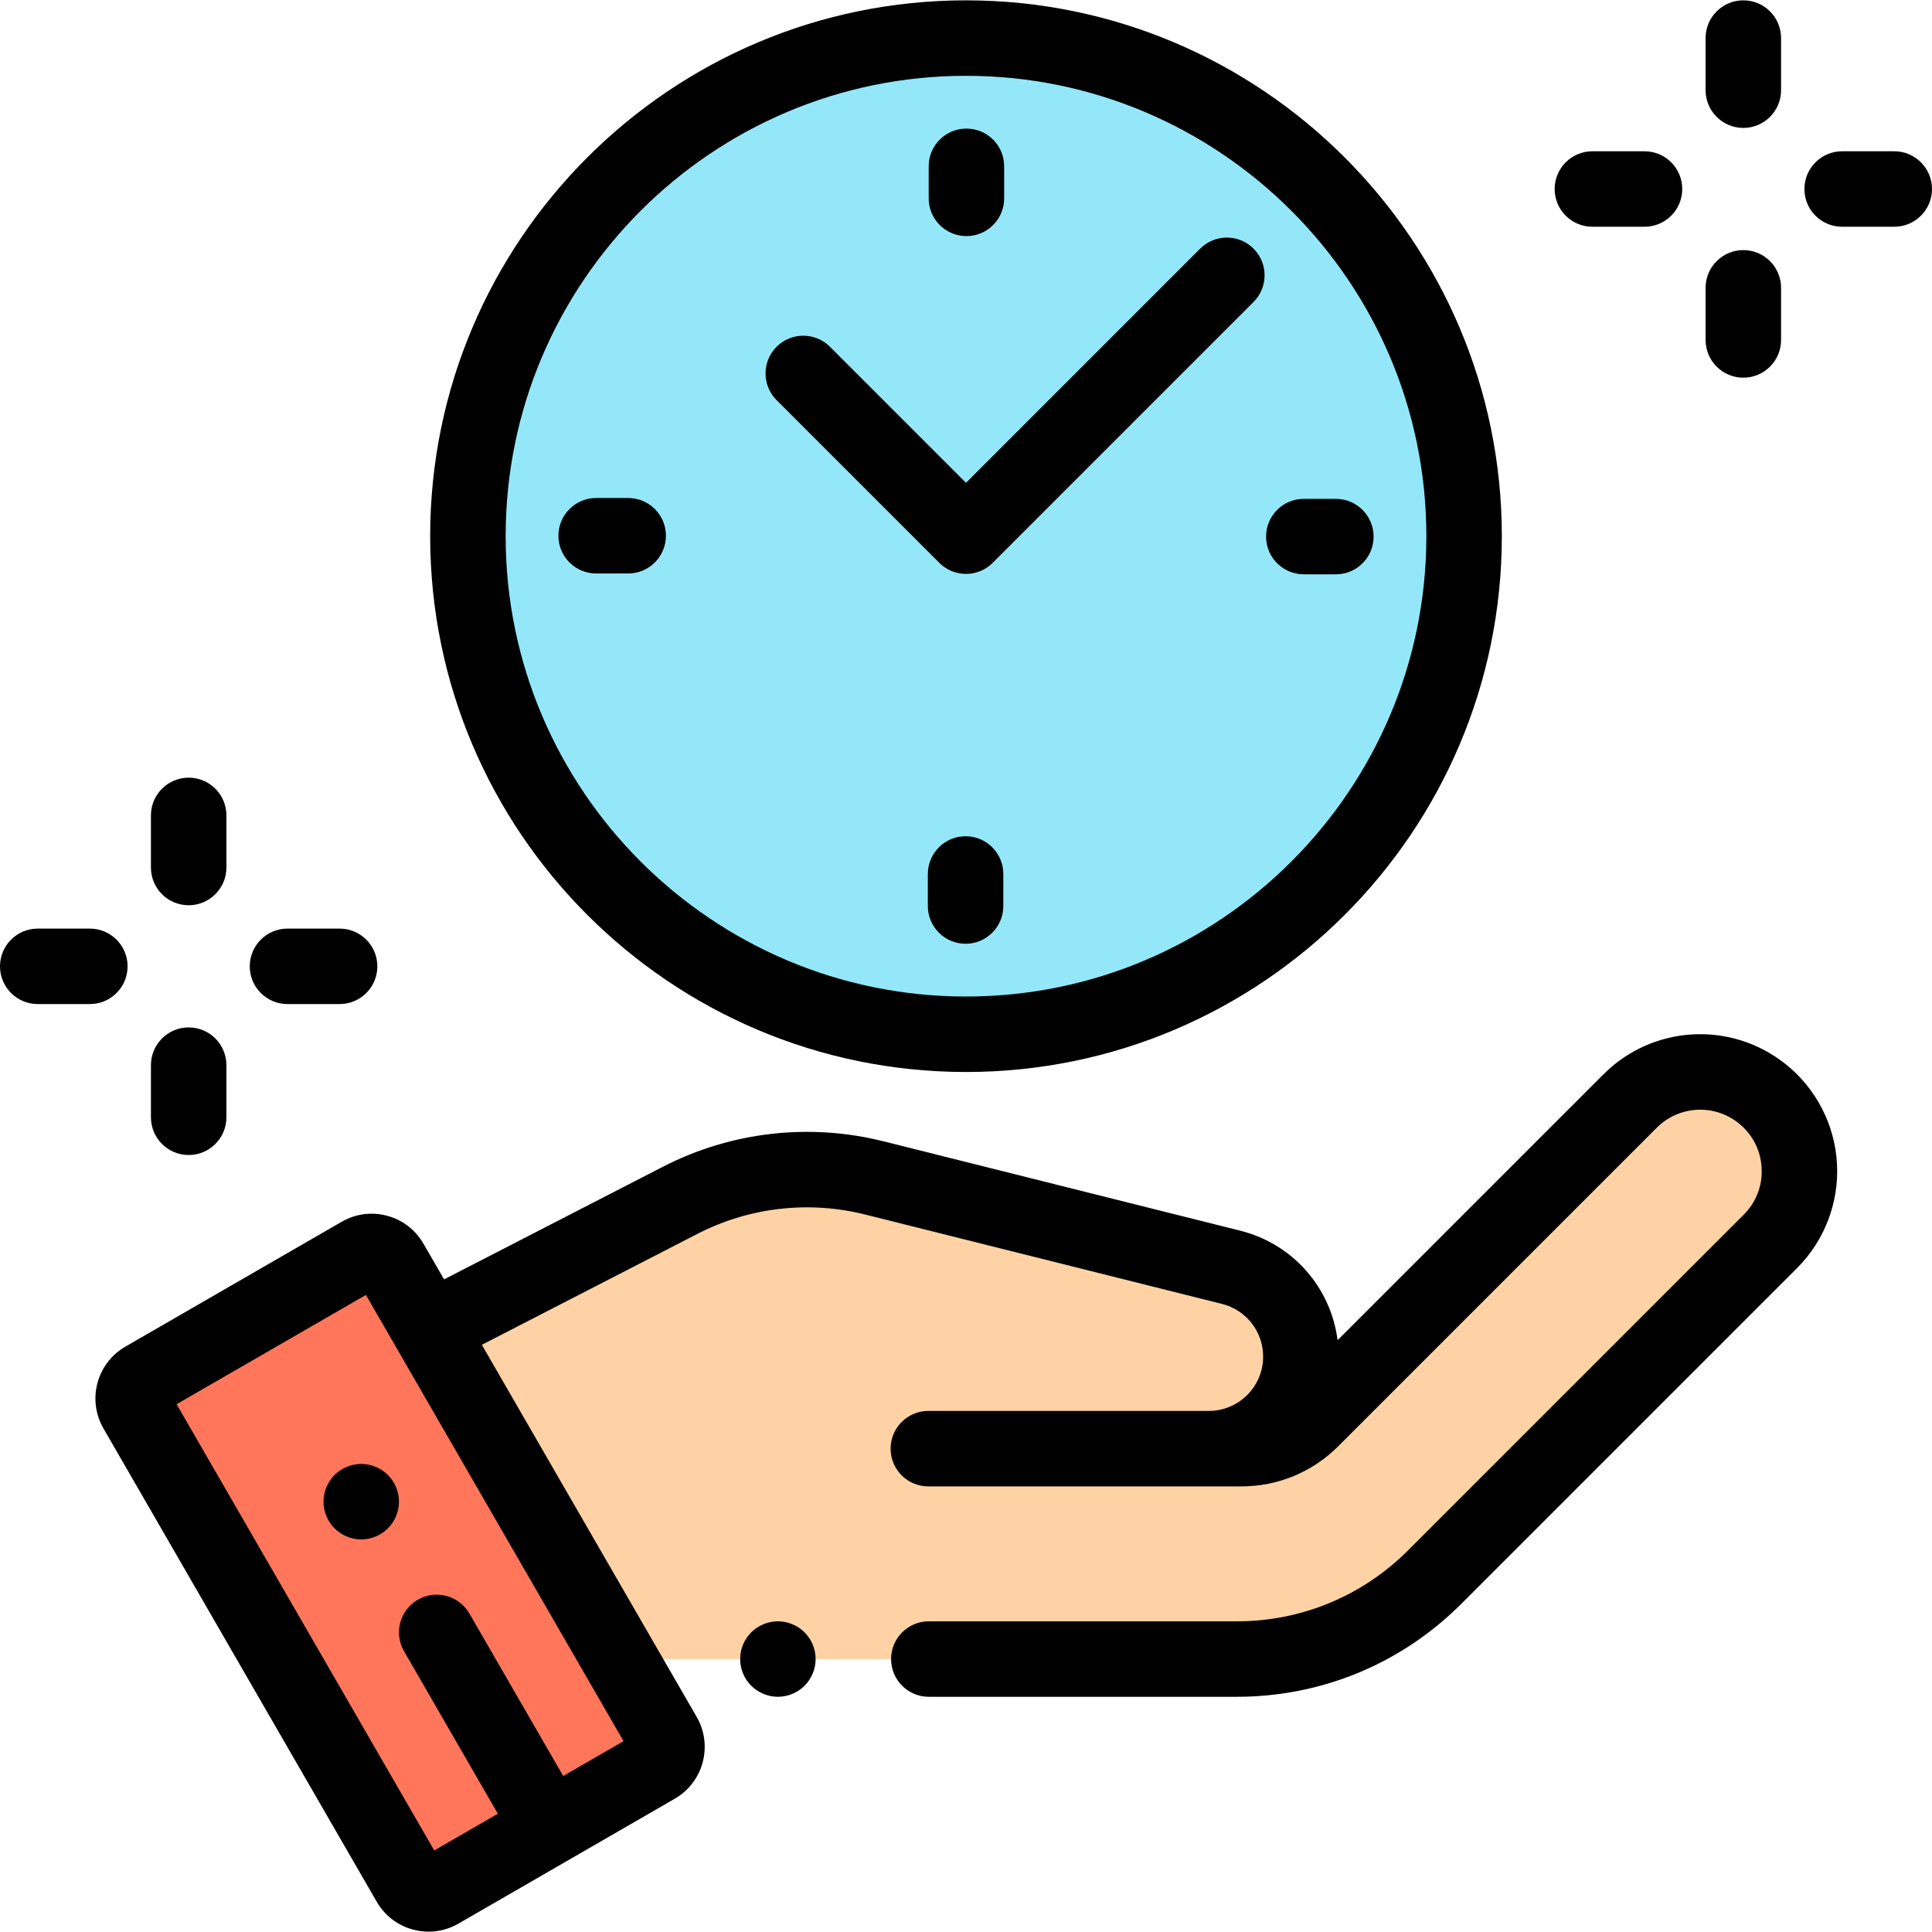 <?xml version="1.0" encoding="iso-8859-1"?>
<!-- Generator: Adobe Illustrator 19.0.0, SVG Export Plug-In . SVG Version: 6.00 Build 0)  -->
<svg xmlns="http://www.w3.org/2000/svg" xmlns:xlink="http://www.w3.org/1999/xlink" version="1.1" id="Layer_1" x="0px" y="0px" viewBox="0 0 512 512" style="enable-background:new 0 0 512 512;" xml:space="preserve" width="512" height="512">
<g id="XMLID_614_">
	<g id="XMLID_2055_">
		<g id="XMLID_1834_">
			<circle id="XMLID_1850_" style="fill:#93E7F8;" cx="256" cy="142.09" r="132"/>
		</g>
		<g id="XMLID_1750_">
			<path id="XMLID_2188_" style="fill:#009FFF;" d="M95.556,332.436l-57.342,33.107c-2.801,1.617-3.761,5.199-2.144,8     l72.418,125.432c1.617,2.801,5.199,3.761,8,2.144l57.342-33.107c2.801-1.617,3.761-5.199,2.144-8L103.557,334.58     C101.939,331.779,98.358,330.819,95.556,332.436z"/>
			<path id="XMLID_2187_" style="fill:#FF765B;" d="M95.556,332.436l-57.342,33.107c-2.801,1.617-3.761,5.199-2.144,8     l72.418,125.432c1.617,2.801,5.199,3.761,8,2.144l57.342-33.107c2.801-1.617,3.761-5.199,2.144-8L103.557,334.58     C101.939,331.779,98.358,330.819,95.556,332.436z"/>
			<path id="XMLID_2154_" style="fill:#FED2A4;" d="M113.786,352.298l66.45-34.197c15.867-8.166,34.163-10.277,51.473-5.94     l94.569,23.694c10.853,2.719,18.465,12.474,18.465,23.662v0c0,13.472-10.921,24.394-24.394,24.394h-74.33h63.523h19.416     c6.985,0,13.684-2.775,18.623-7.714l84.405-84.405c9.492-9.492,24.611-10.311,35.073-1.899l0,0     c12.194,9.805,13.18,28.023,2.116,39.087l-88.95,88.95c-13.919,13.919-32.797,21.738-52.481,21.738H166.148L113.786,352.298z"/>
			<path id="XMLID_2694_" style="fill:none;" d="M95.556,332.436l-57.342,33.107c-2.801,1.617-3.761,5.199-2.144,8l72.418,125.432     c1.617,2.801,5.199,3.761,8,2.144l57.342-33.107c2.801-1.617,3.761-5.199,2.144-8L103.557,334.58     C101.939,331.779,98.358,330.819,95.556,332.436z"/>
		</g>
	</g>
	<g id="XMLID_592_">
		<g id="XMLID_593_">
			<path id="XMLID_611_" d="M256,284.09c78.299,0,142-63.701,142-142s-63.701-142-142-142s-142,63.701-142,142     S177.701,284.09,256,284.09z M256,20.09c67.271,0,122,54.729,122,122s-54.729,122-122,122s-122-54.729-122-122     S188.729,20.09,256,20.09z"/>
			<path id="XMLID_610_" d="M345.523,152.202h8.493c5.522,0,10-4.477,10-10s-4.478-10-10-10h-8.493c-5.522,0-10,4.477-10,10     S340.001,152.202,345.523,152.202z"/>
			<path id="XMLID_609_" d="M176.477,141.978c0-5.523-4.478-10-10-10h-8.493c-5.522,0-10,4.477-10,10s4.478,10,10,10h8.493     C171.999,151.978,176.477,147.501,176.477,141.978z"/>
			<path id="XMLID_608_" d="M256.112,62.566c5.522,0,10-4.477,10-10v-8.493c0-5.523-4.478-10-10-10s-10,4.477-10,10v8.493     C246.112,58.089,250.59,62.566,256.112,62.566z"/>
			<path id="XMLID_607_" d="M255.888,221.613c-5.522,0-10,4.477-10,10v8.493c0,5.523,4.478,10,10,10s10-4.477,10-10v-8.493     C265.888,226.09,261.41,221.613,255.888,221.613z"/>
			<path id="XMLID_606_" d="M248.832,149.064l0.112,0.112c1.951,1.943,4.503,2.914,7.056,2.914c2.56,0,5.119-0.977,7.071-2.929     L332.2,80.032c3.905-3.905,3.905-10.237,0-14.143c-3.906-3.905-10.236-3.904-14.143,0L256,127.948l-36.052-36.052     c-3.905-3.905-10.235-3.905-14.143,0c-3.905,3.905-3.905,10.237,0,14.142L248.832,149.064z"/>
			<path id="XMLID_604_" d="M473.325,282.101c-14.469-11.636-35.281-10.51-48.41,2.62l-70.445,70.445     c-1.76-13.919-11.859-25.527-25.761-29.011l-94.569-23.693c-19.678-4.931-40.444-2.533-58.479,6.748l-57.978,29.837l-5.465-9.465     c-2.118-3.669-5.538-6.293-9.63-7.39c-4.087-1.093-8.362-0.532-12.031,1.585l-57.343,33.106     c-7.571,4.371-10.175,14.088-5.804,21.66l72.418,125.431c2.118,3.669,5.537,6.293,9.628,7.39     c1.366,0.366,2.753,0.547,4.131,0.547c2.747,0,5.459-0.721,7.902-2.131l57.341-33.106c7.572-4.371,10.177-14.088,5.805-21.661     l-56.941-98.625l57.117-29.395c13.715-7.058,29.506-8.88,44.467-5.131l94.569,23.693c6.416,1.607,10.896,7.35,10.896,13.963     c0,7.937-6.457,14.394-14.395,14.394h-10.807h-63.522c-5.522,0-10,4.478-10,10s4.478,10,10,10h63.522h10.807h8.608     c9.706,0,18.831-3.779,25.694-10.643l84.405-84.405c5.893-5.895,15.238-6.401,21.734-1.177c3.655,2.938,5.808,7.137,6.061,11.819     c0.254,4.683-1.433,9.088-4.749,12.403l-88.95,88.95c-12.129,12.13-28.256,18.81-45.409,18.81h-81.597c-5.522,0-10,4.478-10,10     s4.478,10,10,10h81.597c22.495,0,43.645-8.761,59.552-24.667l88.95-88.95c7.278-7.279,11.134-17.349,10.577-27.627     C486.267,298.146,481.347,288.551,473.325,282.101z M149.253,470.655l-24.859-43.057c-2.762-4.781-8.878-6.422-13.66-3.66     c-4.783,2.762-6.422,8.877-3.66,13.66l24.859,43.058l-16.854,9.731L46.803,372.132l50.165-28.963l68.274,118.254L149.253,470.655     z"/>
			<path id="XMLID_603_" d="M462,33.901c5.522,0,10-4.477,10-10V10.09c0-5.523-4.478-10-10-10s-10,4.477-10,10v13.811     C452,29.424,456.478,33.901,462,33.901z"/>
			<path id="XMLID_602_" d="M462,100.09c5.522,0,10-4.477,10-10V76.279c0-5.523-4.478-10-10-10s-10,4.477-10,10V90.09     C452,95.613,456.478,100.09,462,100.09z"/>
			<path id="XMLID_601_" d="M502,40.09h-13.812c-5.522,0-10,4.477-10,10s4.478,10,10,10H502c5.522,0,10-4.477,10-10     S507.522,40.09,502,40.09z"/>
			<path id="XMLID_600_" d="M422,60.09h13.812c5.522,0,10-4.477,10-10s-4.478-10-10-10H422c-5.522,0-10,4.477-10,10     S416.478,60.09,422,60.09z"/>
			<path id="XMLID_599_" d="M50,239.901c5.522,0,10-4.477,10-10V216.09c0-5.523-4.478-10-10-10s-10,4.477-10,10v13.811     C40,235.424,44.478,239.901,50,239.901z"/>
			<path id="XMLID_598_" d="M50,306.09c5.522,0,10-4.478,10-10v-13.812c0-5.522-4.478-10-10-10s-10,4.478-10,10v13.812     C40,301.612,44.478,306.09,50,306.09z"/>
			<path id="XMLID_597_" d="M76.188,266.09H90c5.522,0,10-4.478,10-10c0-5.523-4.478-10-10-10H76.188c-5.522,0-10,4.477-10,10     C66.188,261.612,70.666,266.09,76.188,266.09z"/>
			<path id="XMLID_596_" d="M33.812,256.09c0-5.523-4.478-10-10-10H10c-5.522,0-10,4.477-10,10c0,5.522,4.478,10,10,10h13.812     C29.334,266.09,33.812,261.612,33.812,256.09z"/>
			<path id="XMLID_595_" d="M206.149,429.667c-2.64,0-5.21,1.07-7.069,2.93c-1.87,1.86-2.931,4.44-2.931,7.07s1.061,5.21,2.931,7.07     c1.859,1.859,4.439,2.93,7.069,2.93c2.631,0,5.21-1.07,7.07-2.93c1.86-1.86,2.93-4.44,2.93-7.07s-1.069-5.21-2.93-7.07     C211.359,430.737,208.78,429.667,206.149,429.667z"/>
			<path id="XMLID_594_" d="M88.66,390.887c-1.86,1.86-2.931,4.44-2.931,7.07s1.07,5.21,2.931,7.07     c1.859,1.859,4.439,2.93,7.069,2.93c2.641,0,5.21-1.07,7.07-2.93c1.87-1.86,2.93-4.44,2.93-7.07s-1.06-5.21-2.93-7.07     c-1.86-1.859-4.43-2.93-7.07-2.93C93.1,387.957,90.52,389.027,88.66,390.887z"/>
		</g>
	</g>
</g>















</svg>
